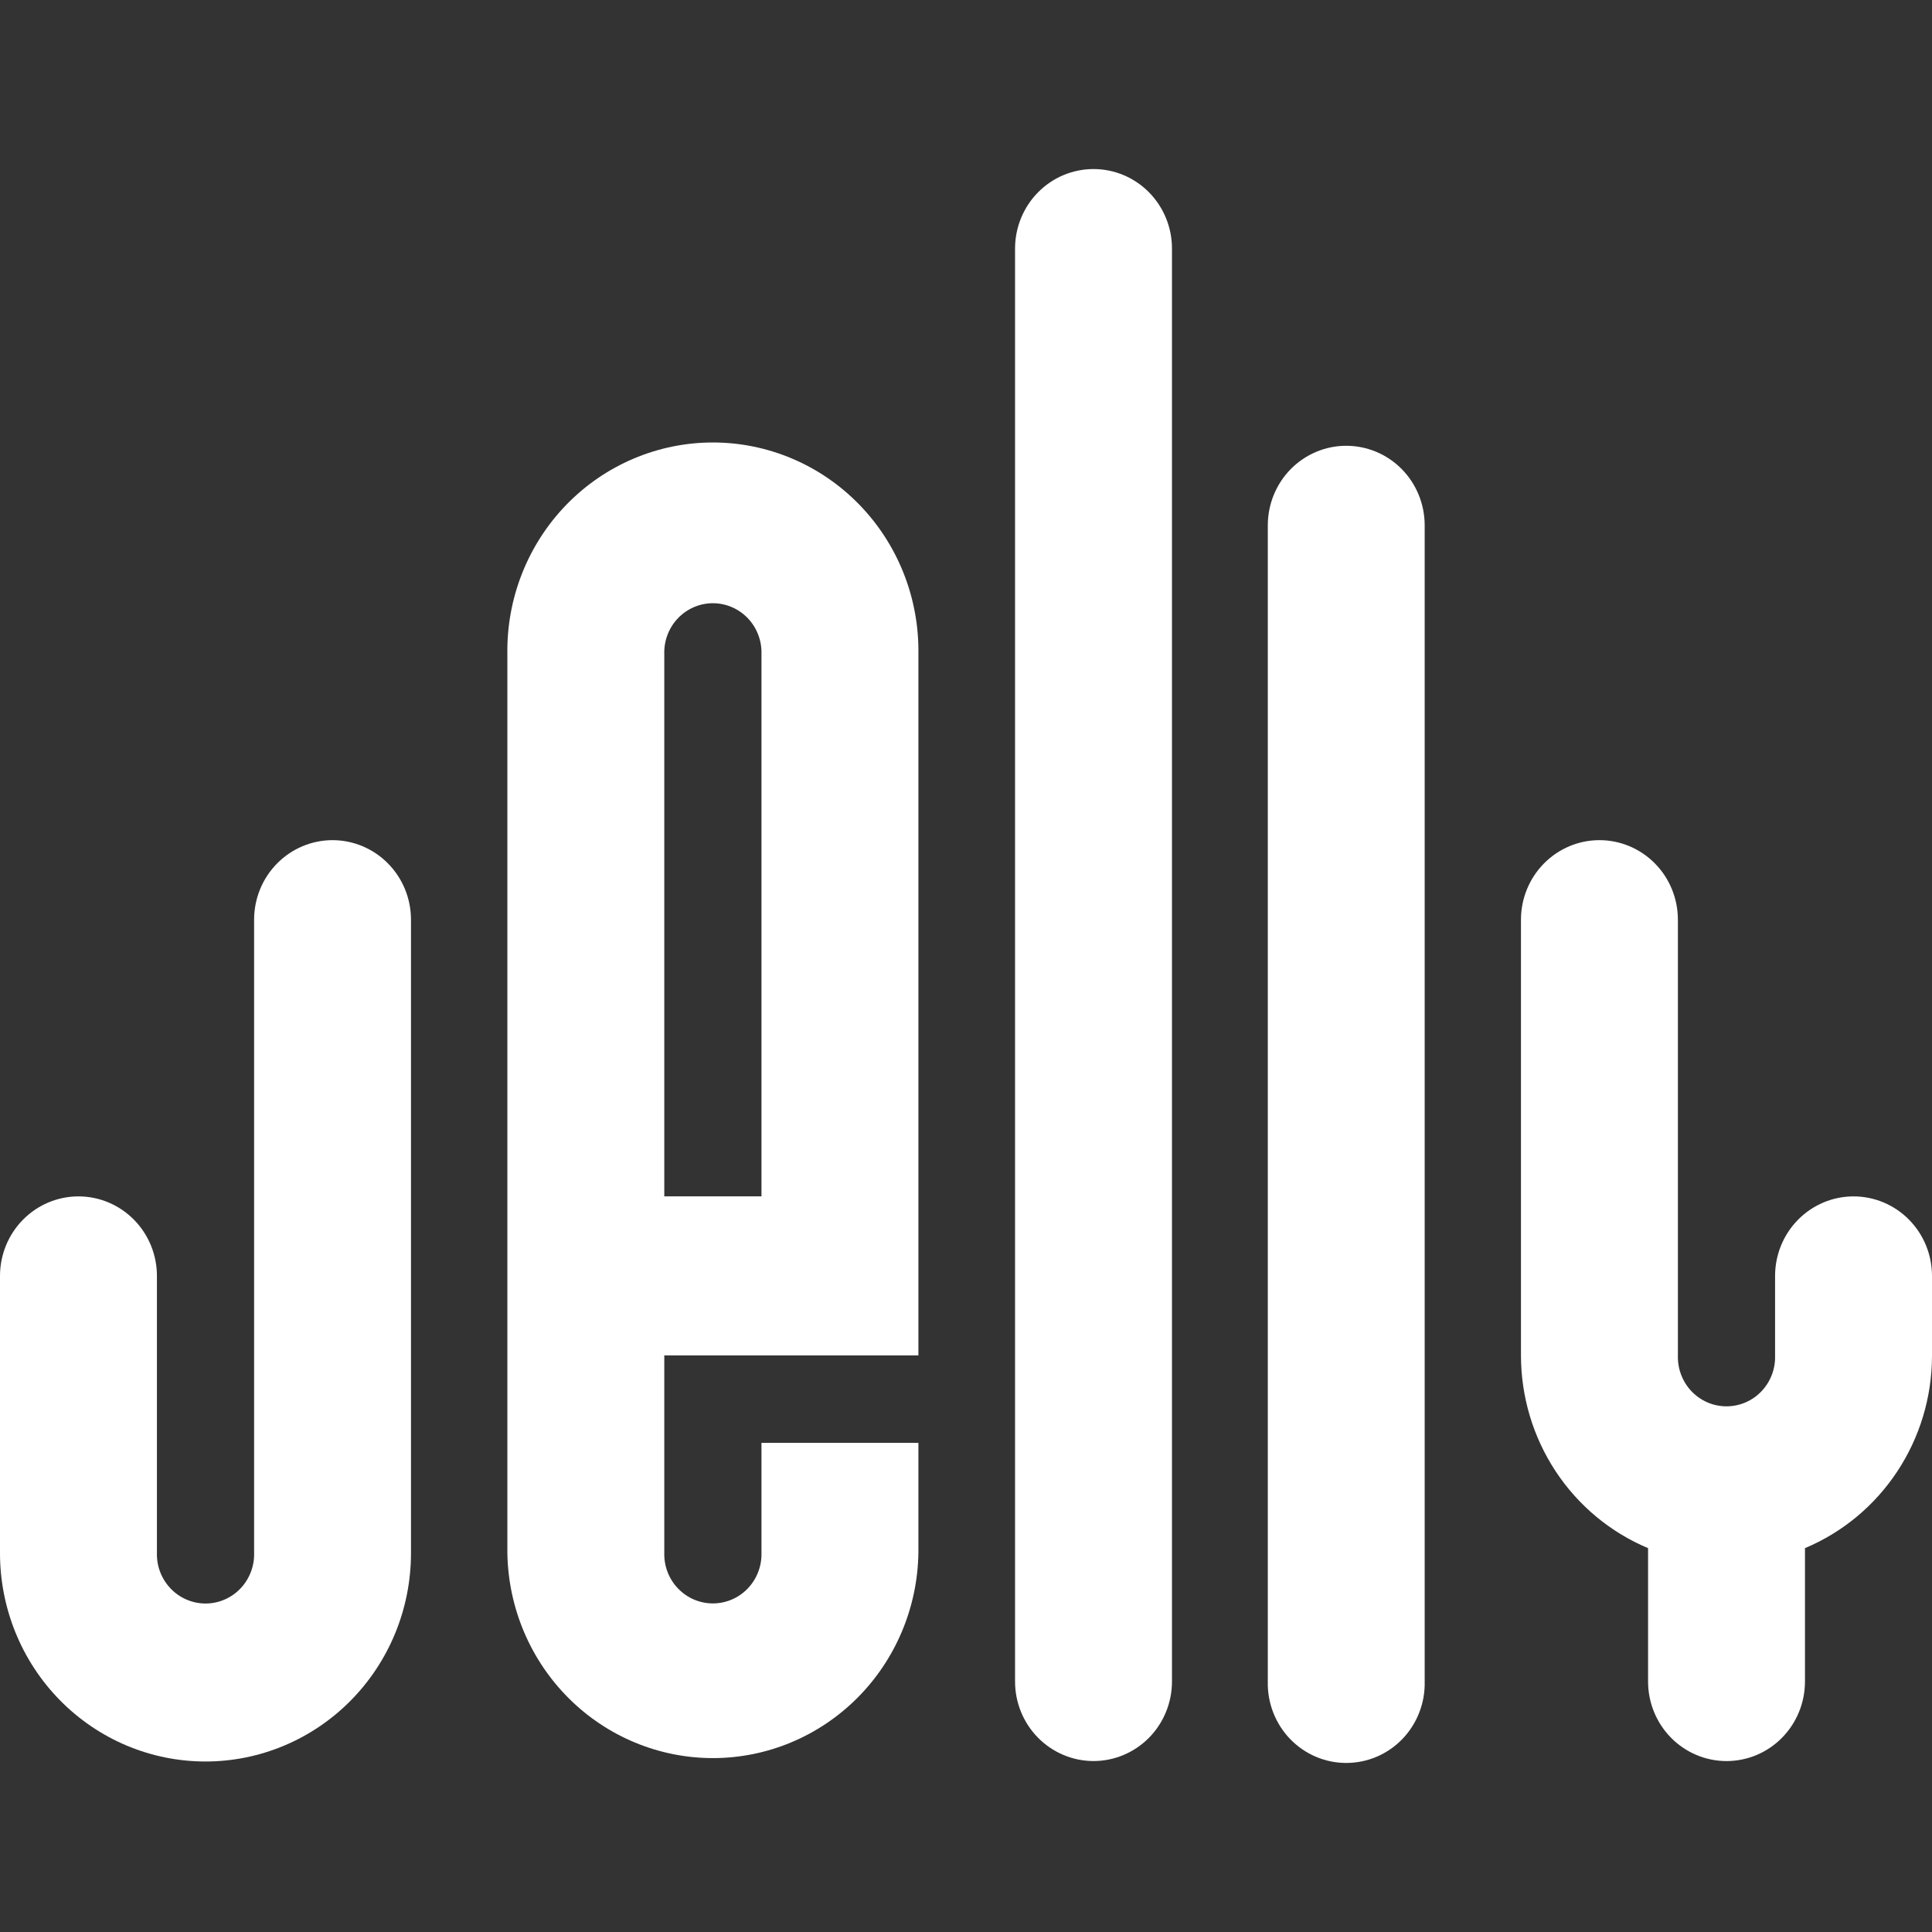 <svg width="80" height="80" viewBox="0 0 80 80" fill="none" xmlns="http://www.w3.org/2000/svg">
<rect x="0" y="0" width="80" height="80" fill="#333333" stroke="none"/>
<path d="M38.029 27.084C38.046 25.939 37.839 24.803 37.419 23.741C36.999 22.679 36.375 21.712 35.583 20.897C34.791 20.081 33.847 19.434 32.806 18.992C31.765 18.55 30.648 18.322 29.519 18.322C28.39 18.322 27.273 18.55 26.232 18.992C25.191 19.434 24.247 20.081 23.455 20.897C22.663 21.712 22.039 22.679 21.619 23.741C21.199 24.803 20.991 25.939 21.009 27.084V64.313C21.046 66.579 21.961 68.739 23.555 70.326C25.149 71.914 27.296 72.802 29.531 72.799C31.765 72.796 33.909 71.901 35.499 70.309C37.089 68.717 37.998 66.555 38.029 64.289V59.746H31.531V64.289C31.539 64.562 31.494 64.834 31.396 65.09C31.299 65.344 31.152 65.577 30.965 65.773C30.777 65.97 30.552 66.126 30.304 66.233C30.055 66.339 29.788 66.394 29.519 66.394C29.249 66.394 28.982 66.339 28.734 66.233C28.485 66.126 28.261 65.97 28.073 65.773C27.885 65.577 27.738 65.344 27.641 65.09C27.544 64.834 27.498 64.562 27.507 64.289V56.124H38.029V49.538V27.084ZM27.507 49.538V27.084C27.498 26.81 27.544 26.538 27.641 26.283C27.738 26.028 27.885 25.795 28.073 25.599C28.261 25.403 28.485 25.246 28.734 25.14C28.982 25.033 29.249 24.978 29.519 24.978C29.788 24.978 30.055 25.033 30.304 25.14C30.552 25.246 30.777 25.403 30.965 25.599C31.152 25.795 31.299 26.028 31.396 26.283C31.494 26.538 31.539 26.81 31.531 27.084V49.538H27.507Z" fill="white"/>
<path d="M13.771 34.789C12.909 34.789 12.083 35.136 11.474 35.754C10.864 36.371 10.522 37.209 10.522 38.083V64.293C10.531 64.566 10.485 64.838 10.387 65.093C10.29 65.348 10.143 65.581 9.956 65.777C9.768 65.974 9.543 66.13 9.295 66.236C9.047 66.343 8.78 66.398 8.51 66.398C8.24 66.398 7.973 66.343 7.725 66.236C7.477 66.13 7.252 65.974 7.064 65.777C6.877 65.581 6.73 65.348 6.632 65.093C6.535 64.838 6.489 64.566 6.498 64.293V52.834C6.498 51.96 6.156 51.122 5.546 50.505C4.937 49.887 4.111 49.54 3.249 49.54C2.387 49.54 1.561 49.887 0.952 50.505C0.342 51.122 2.33473e-05 51.96 2.33473e-05 52.834V64.293C-0.003 65.425 0.215 66.548 0.64 67.596C1.065 68.643 1.69 69.596 2.478 70.399C3.266 71.202 4.203 71.84 5.234 72.276C6.266 72.712 7.372 72.937 8.489 72.94C10.746 72.945 12.912 72.041 14.512 70.427C15.304 69.628 15.932 68.679 16.363 67.633C16.793 66.587 17.015 65.466 17.018 64.333V38.083C17.018 37.21 16.676 36.372 16.067 35.755C15.458 35.137 14.632 34.79 13.771 34.789Z" fill="white"/>
<path d="M45.28 7C44.854 7 44.431 7.085 44.037 7.25C43.643 7.415 43.285 7.658 42.983 7.964C42.681 8.269 42.442 8.632 42.279 9.032C42.115 9.431 42.031 9.86 42.031 10.292V69.626C42.031 70.5 42.373 71.338 42.983 71.956C43.592 72.573 44.419 72.921 45.28 72.921C46.142 72.921 46.968 72.573 47.578 71.956C48.187 71.338 48.529 70.5 48.529 69.626V10.29C48.529 9.858 48.445 9.43 48.281 9.03C48.118 8.631 47.878 8.268 47.577 7.963C47.275 7.657 46.917 7.415 46.523 7.25C46.129 7.085 45.707 7 45.28 7Z" fill="white"/>
<path d="M55.744 18.459C55.317 18.459 54.895 18.544 54.501 18.71C54.107 18.875 53.749 19.118 53.447 19.424C53.146 19.73 52.907 20.093 52.744 20.493C52.581 20.892 52.497 21.32 52.497 21.753V69.625C52.486 70.064 52.562 70.501 52.721 70.91C52.879 71.319 53.117 71.692 53.419 72.007C53.722 72.321 54.084 72.571 54.483 72.742C54.883 72.912 55.312 73 55.745 73C56.178 73 56.608 72.912 57.007 72.742C57.406 72.571 57.768 72.321 58.071 72.007C58.373 71.692 58.611 71.319 58.769 70.91C58.928 70.501 59.004 70.064 58.993 69.625V21.753C58.993 21.32 58.909 20.892 58.746 20.492C58.583 20.092 58.344 19.729 58.042 19.423C57.74 19.117 57.382 18.875 56.988 18.709C56.593 18.544 56.171 18.459 55.744 18.459Z" fill="white"/>
<path d="M76.751 49.54C75.89 49.54 75.063 49.887 74.454 50.505C73.845 51.122 73.502 51.96 73.502 52.834V56.128C73.511 56.401 73.465 56.674 73.368 56.928C73.271 57.184 73.124 57.416 72.936 57.613C72.749 57.809 72.524 57.965 72.275 58.072C72.027 58.178 71.76 58.233 71.49 58.233C71.221 58.233 70.954 58.178 70.705 58.072C70.457 57.965 70.233 57.809 70.045 57.613C69.857 57.416 69.71 57.184 69.613 56.928C69.515 56.674 69.47 56.401 69.478 56.128V38.083C69.478 37.209 69.136 36.371 68.527 35.754C67.917 35.136 67.091 34.789 66.229 34.789C65.368 34.789 64.541 35.136 63.932 35.754C63.323 36.371 62.98 37.209 62.98 38.083V56.128C62.981 57.836 63.481 59.506 64.418 60.926C65.354 62.346 66.686 63.452 68.243 64.105V69.628C68.243 70.501 68.585 71.339 69.194 71.957C69.804 72.575 70.63 72.922 71.492 72.922C72.353 72.922 73.18 72.575 73.789 71.957C74.398 71.339 74.74 70.501 74.74 69.628V64.105C76.292 63.454 77.62 62.352 78.556 60.938C79.492 59.524 79.995 57.861 80 56.158V52.834C80 51.96 79.658 51.122 79.049 50.505C78.44 49.887 77.613 49.54 76.751 49.54Z" fill="white"/>
</svg>
